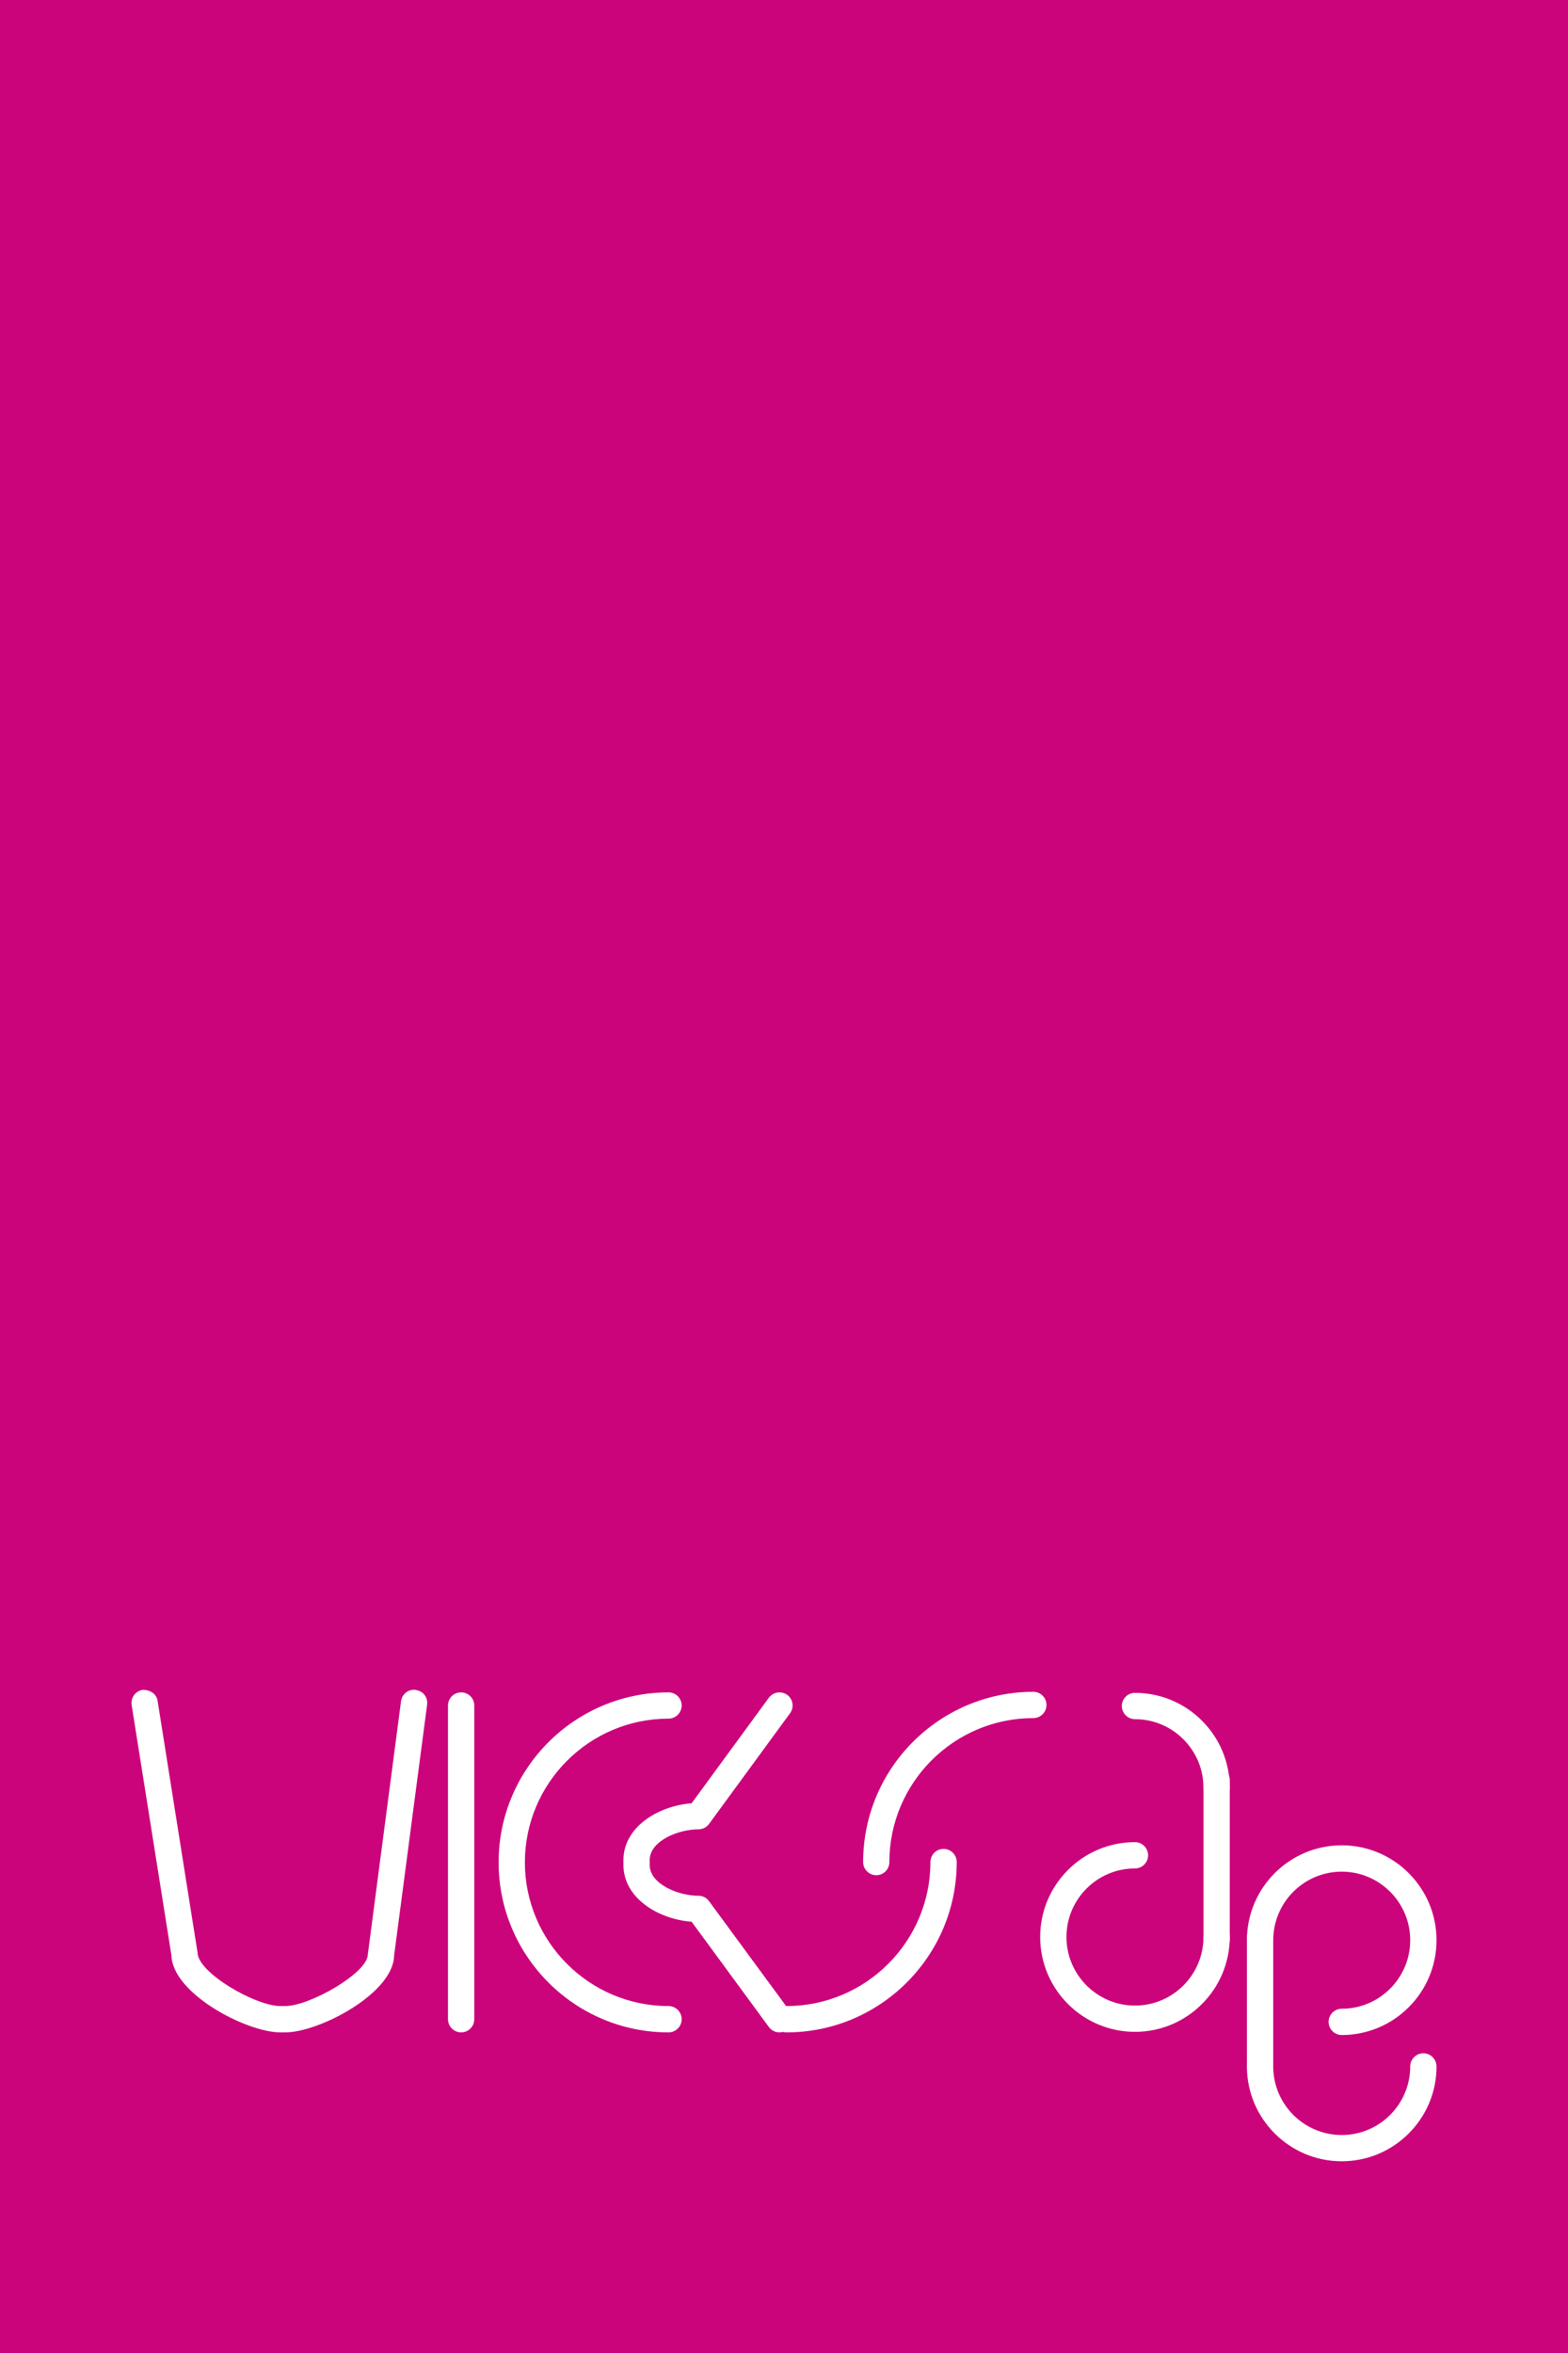 <?xml version="1.0" encoding="utf-8"?>
<!-- Generator: Adobe Illustrator 16.0.0, SVG Export Plug-In . SVG Version: 6.00 Build 0)  -->
<!DOCTYPE svg PUBLIC "-//W3C//DTD SVG 1.1//EN" "http://www.w3.org/Graphics/SVG/1.1/DTD/svg11.dtd">
<svg version="1.1" id="Capa_1" xmlns="http://www.w3.org/2000/svg" xmlns:xlink="http://www.w3.org/1999/xlink" x="0px" y="0px"
	 width="100px" height="150px" viewBox="0 0 100 150" enable-background="new 0 0 100 150" xml:space="preserve">
<g>
	<g>
		<rect fill="#CB047B" width="100" height="150"/>
	</g>
</g>
<g>
	<g>
		<g>
			<path fill="#FFFFFF" d="M29.411,129.562c-0.463,0-0.84-0.377-0.84-0.841V108.72c0-0.46,0.377-0.834,0.84-0.834
				c0.46,0,0.837,0.374,0.837,0.834v20.001C30.248,129.185,29.871,129.562,29.411,129.562z"/>
		</g>
		<g>
			<path fill="#FFFFFF" d="M42.635,129.562c-5.975,0-10.836-4.863-10.836-10.84c0-5.975,4.861-10.836,10.836-10.836
				c0.463,0,0.838,0.374,0.838,0.834c0,0.463-0.375,0.841-0.838,0.841c-5.05,0-9.16,4.109-9.16,9.161s4.11,9.161,9.16,9.161
				c0.463,0,0.838,0.375,0.838,0.838C43.473,129.185,43.098,129.562,42.635,129.562z"/>
		</g>
		<g>
			<path fill="#FFFFFF" d="M55.887,119.542c-0.465,0-0.84-0.377-0.84-0.838c0-5.983,4.871-10.853,10.855-10.853
				c0.463,0,0.838,0.375,0.838,0.835c0,0.462-0.375,0.84-0.838,0.84c-5.063,0-9.182,4.118-9.182,9.178
				C56.721,119.165,56.348,119.542,55.887,119.542z"/>
		</g>
		<g>
			<path fill="#FFFFFF" d="M50.161,129.562c-0.463,0-0.841-0.377-0.841-0.841c0-0.463,0.378-0.838,0.841-0.838
				c5.06,0,9.177-4.116,9.177-9.179c0-0.464,0.377-0.84,0.84-0.84c0.461,0,0.838,0.376,0.838,0.84
				C61.016,124.69,56.146,129.562,50.161,129.562z"/>
		</g>
		<g>
			<g>
				<path fill="#FFFFFF" d="M77.59,124.465c-0.461,0-0.838-0.378-0.838-0.841v-10.143c0-0.463,0.377-0.842,0.838-0.842
					c0.465,0,0.838,0.379,0.838,0.842v10.143C78.428,124.087,78.055,124.465,77.59,124.465z"/>
			</g>
			<g>
				<path fill="#FFFFFF" d="M72.383,129.527c-3.334,0-6.045-2.713-6.045-6.048c0-3.333,2.711-6.045,6.045-6.045
					c0.461,0,0.838,0.377,0.838,0.839s-0.377,0.837-0.838,0.837c-2.408,0-4.369,1.961-4.369,4.369c0,2.412,1.961,4.373,4.369,4.373
					c2.41,0,4.369-1.961,4.369-4.373c0-0.46,0.377-0.837,0.838-0.837c0.465,0,0.838,0.377,0.838,0.837
					C78.428,126.814,75.717,129.527,72.383,129.527z"/>
			</g>
			<g>
				<g>
					<path fill="#FFFFFF" d="M80.363,132.573c-0.465,0-0.84-0.377-0.84-0.838v-8.194c0-0.461,0.375-0.837,0.84-0.837
						c0.461,0,0.838,0.376,0.838,0.837v8.194C81.201,132.196,80.824,132.573,80.363,132.573z"/>
				</g>
				<g>
					<path fill="#FFFFFF" d="M85.57,129.73c-0.463,0-0.838-0.376-0.838-0.839c0-0.461,0.375-0.837,0.838-0.837
						c2.408,0,4.367-1.96,4.367-4.369c0-2.41-1.959-4.37-4.367-4.37c-2.41,0-4.369,1.96-4.369,4.37c0,0.46-0.377,0.837-0.838,0.837
						c-0.465,0-0.84-0.377-0.84-0.837c0-3.335,2.713-6.049,6.047-6.049s6.045,2.714,6.045,6.049
						C91.615,127.019,88.904,129.73,85.57,129.73z"/>
				</g>
				<g>
					<path fill="#FFFFFF" d="M85.57,137.778c-3.334,0-6.047-2.711-6.047-6.043c0-0.463,0.375-0.842,0.84-0.842
						c0.461,0,0.838,0.379,0.838,0.842c0,2.409,1.959,4.369,4.369,4.369c2.408,0,4.367-1.96,4.367-4.369
						c0-0.463,0.377-0.842,0.838-0.842c0.465,0,0.84,0.379,0.84,0.842C91.615,135.067,88.904,137.778,85.57,137.778z"/>
				</g>
			</g>
			<g>
				<path fill="#FFFFFF" d="M77.59,114.804c-0.461,0-0.838-0.376-0.838-0.84c0-2.408-1.959-4.369-4.369-4.369
					c-0.463,0-0.838-0.38-0.838-0.841c0-0.463,0.375-0.837,0.838-0.837c3.334,0,6.045,2.712,6.045,6.047
					C78.428,114.428,78.055,114.804,77.59,114.804z"/>
			</g>
		</g>
		<g>
			<path fill="#FFFFFF" d="M17.879,129.562c-2.145,0-6.885-2.467-6.947-4.915l-2.537-15.96c-0.071-0.454,0.238-0.885,0.696-0.96
				c0.009,0,0.019,0,0.027,0c0.526,0,0.869,0.301,0.933,0.697l2.547,16.044c0.008,1.293,3.703,3.415,5.281,3.415h0.308
				c1.574,0,5.27-2.122,5.27-3.287l2.119-16.147c0.058-0.423,0.406-0.73,0.832-0.73c0.33,0.034,0.528,0.149,0.665,0.325
				c0.136,0.18,0.195,0.399,0.167,0.621l-2.107,16.013c-0.054,2.413-4.798,4.885-6.945,4.885H17.879z"/>
		</g>
		<g>
			<path fill="#FFFFFF" d="M49.71,129.562c-0.27,0-0.517-0.126-0.679-0.348l-4.923-6.707c-2.166-0.163-4.349-1.532-4.349-3.621
				v-0.308c0-2.084,2.181-3.455,4.349-3.622l4.926-6.728c0.159-0.216,0.412-0.343,0.678-0.343c0.178,0,0.35,0.055,0.491,0.159
				c0.184,0.134,0.3,0.328,0.335,0.552c0.035,0.222-0.021,0.442-0.155,0.624l-5.164,7.055c-0.157,0.214-0.409,0.341-0.675,0.341
				c-1.297,0-3.109,0.746-3.109,1.962v0.308c0,1.219,1.813,1.965,3.109,1.965c0.269,0,0.522,0.129,0.676,0.346l5.166,7.029
				c0.13,0.179,0.187,0.4,0.152,0.622c-0.035,0.22-0.152,0.416-0.333,0.546C50.071,129.501,49.895,129.562,49.71,129.562z"/>
		</g>
	</g>
</g>
</svg>
